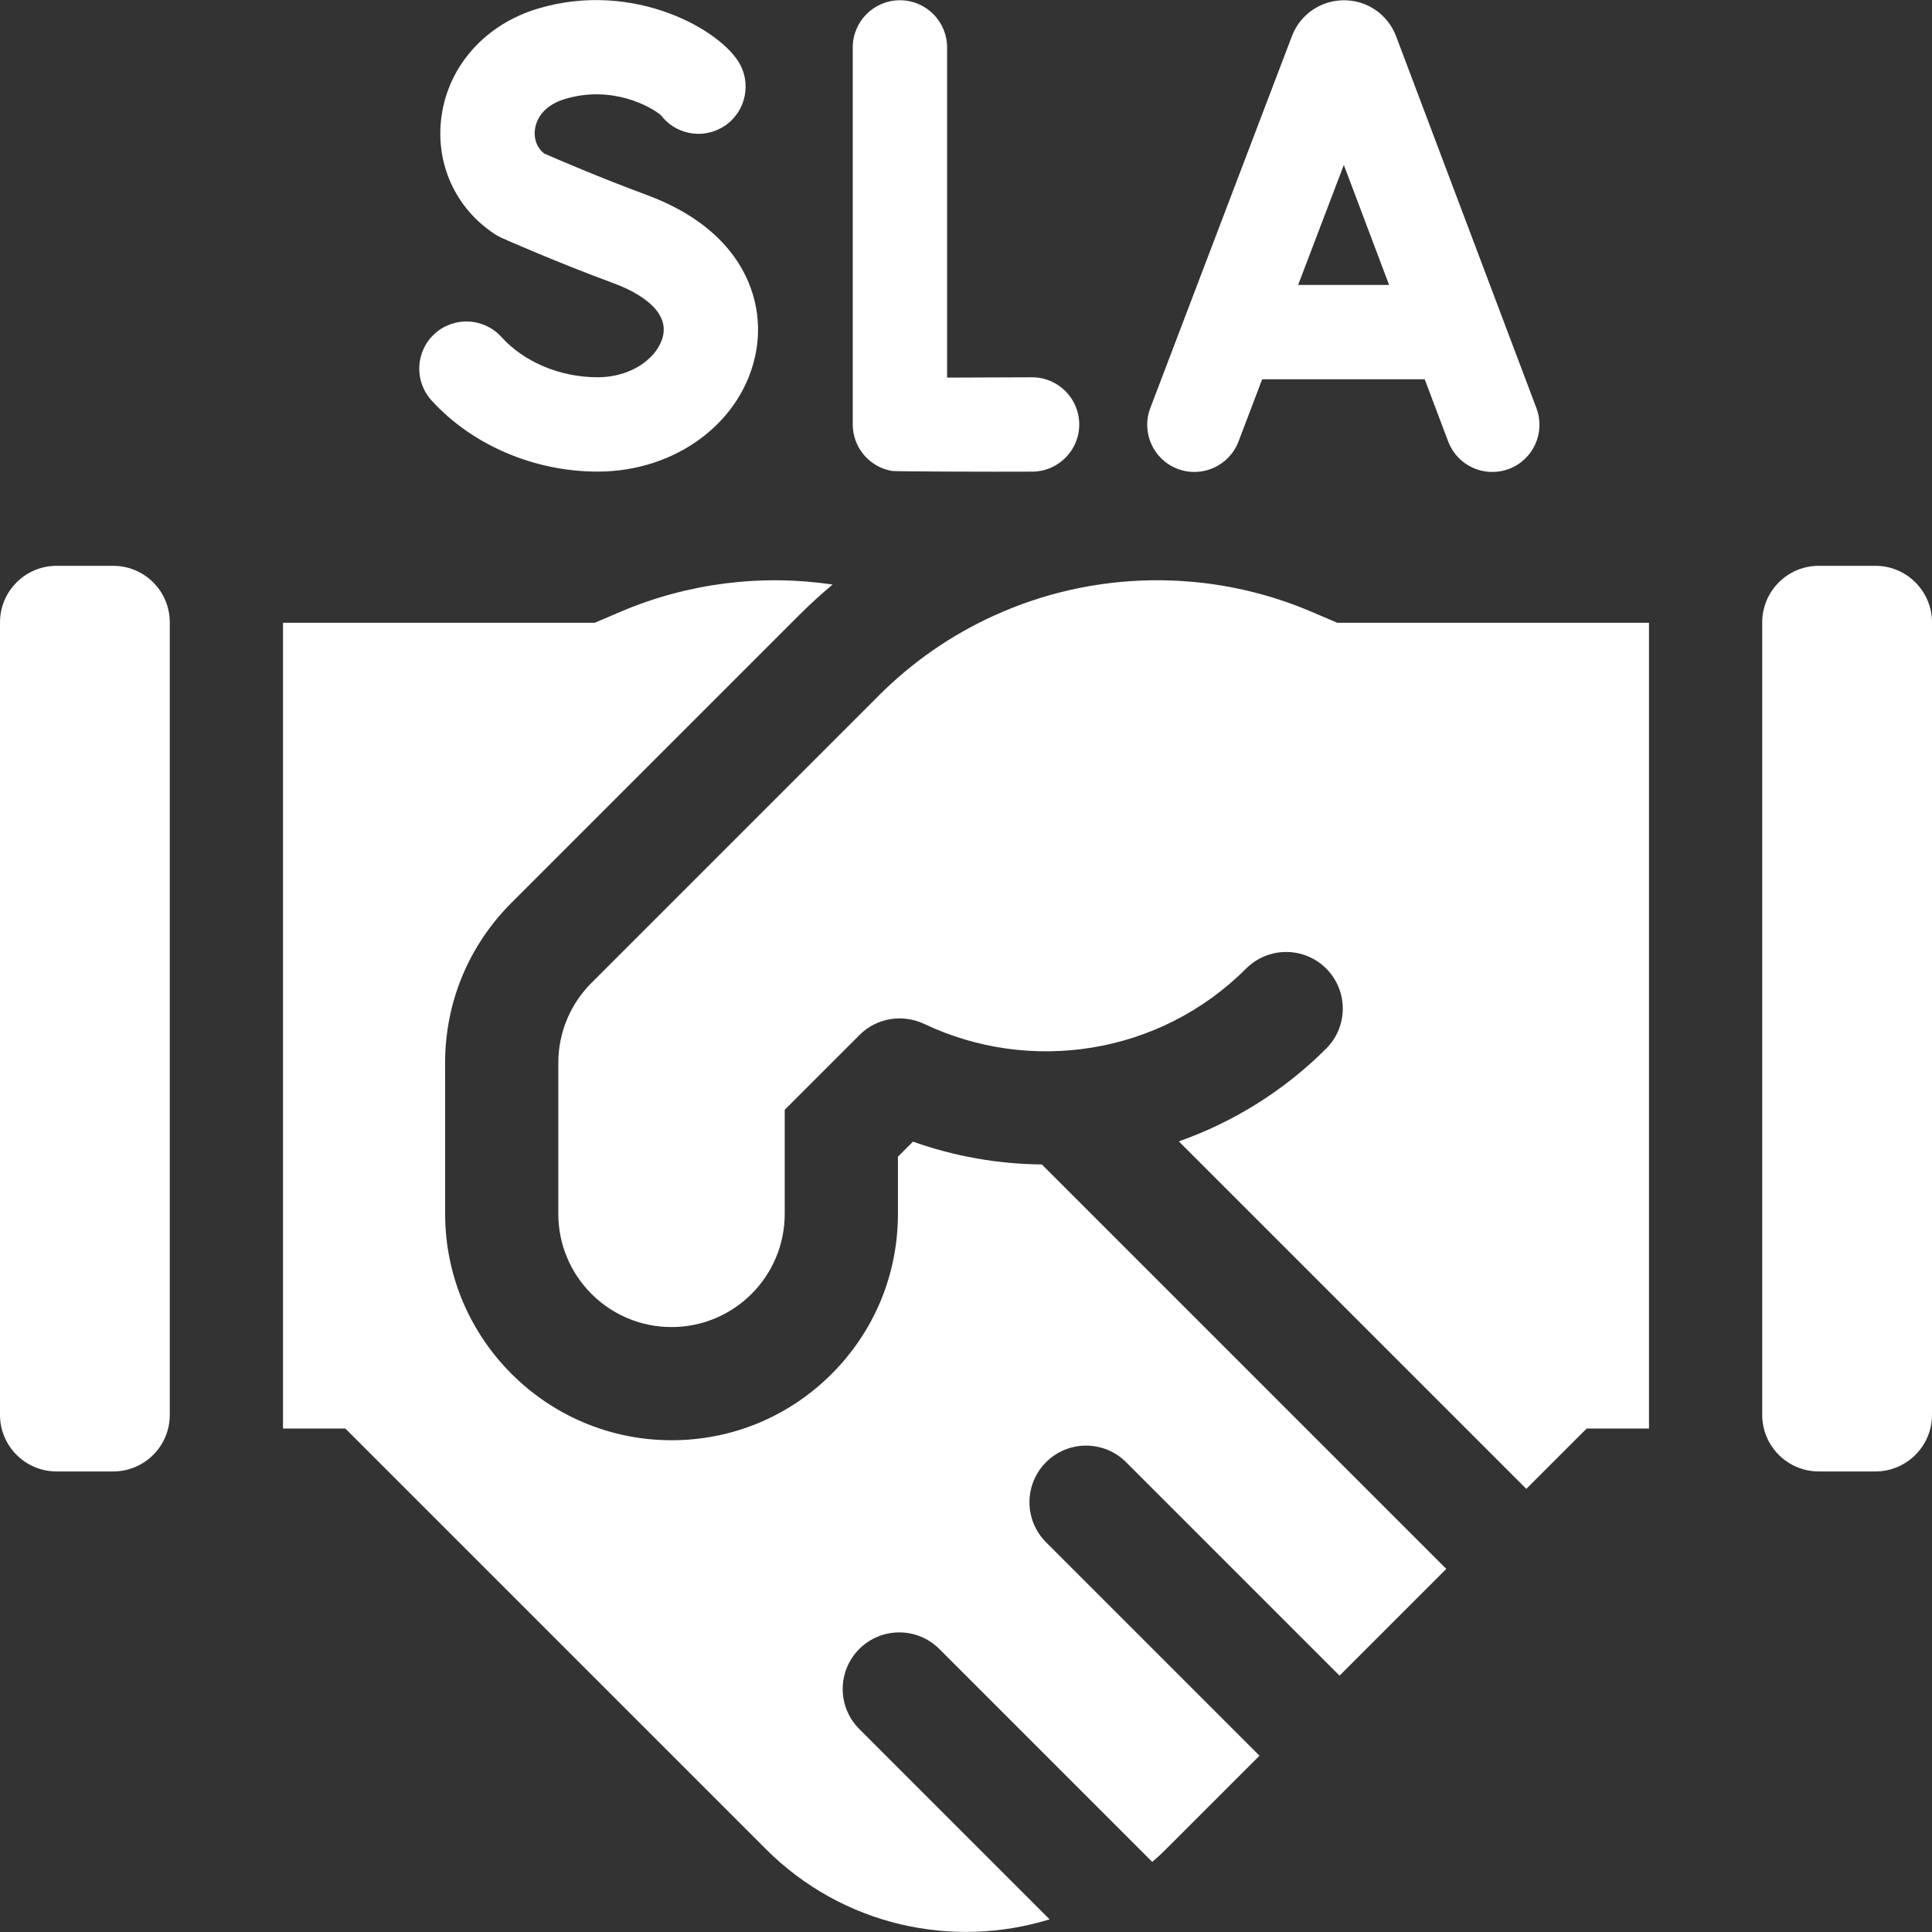 <svg width="60" height="60" viewBox="0 0 60 60" fill="none" xmlns="http://www.w3.org/2000/svg">
    <rect x="0" y="0" width="60" height="60" fill="#333333" stroke="none"/>
    <g clip-path="url(#clip0_4318_7983)">
        <path
            d="M36.571 14.561C37.327 14.849 38.174 14.469 38.462 13.713L39.198 11.779H44.246L44.974 13.709C45.196 14.296 45.753 14.657 46.345 14.657C46.517 14.657 46.692 14.627 46.862 14.563C47.619 14.277 48.001 13.432 47.715 12.675L43.355 1.121C43.23 0.793 43.009 0.511 42.721 0.312C42.432 0.113 42.089 0.007 41.739 0.008H41.737C41.394 0.008 41.058 0.11 40.773 0.301C40.488 0.493 40.266 0.765 40.137 1.084C40.133 1.095 40.128 1.106 40.124 1.117L35.724 12.671C35.436 13.427 35.815 14.273 36.571 14.561ZM41.734 5.122L43.14 8.85H40.314L41.734 5.122ZM27.701 14.626C27.805 14.643 30.728 14.654 32.06 14.647C32.869 14.642 33.521 13.983 33.517 13.174C33.512 12.368 32.857 11.717 32.052 11.717H32.044C31.14 11.722 30.173 11.726 29.413 11.727V1.473C29.413 0.664 28.757 0.008 27.948 0.008C27.139 0.008 26.483 0.664 26.483 1.473V13.182C26.483 13.528 26.605 13.862 26.828 14.126C27.051 14.39 27.36 14.567 27.701 14.626ZM18.559 14.646C21.025 14.646 23.096 13.072 23.483 10.905C23.774 9.273 23.033 7.142 20.081 6.053C18.646 5.523 17.309 4.947 16.899 4.767C16.582 4.512 16.593 4.157 16.614 4.009C16.643 3.804 16.793 3.301 17.542 3.075C19.024 2.629 20.228 3.325 20.523 3.575C20.95 4.141 21.737 4.328 22.382 3.983C23.095 3.602 23.364 2.714 22.983 2.001C22.417 0.941 19.685 -0.63 16.697 0.27C15.081 0.756 13.938 2.03 13.714 3.593C13.503 5.06 14.139 6.471 15.373 7.275C15.438 7.317 15.506 7.354 15.576 7.386C15.644 7.416 17.254 8.133 19.068 8.801C19.58 8.99 20.753 9.523 20.599 10.389C20.482 11.042 19.688 11.716 18.559 11.716C17.398 11.716 16.281 11.248 15.57 10.464C15.027 9.865 14.101 9.819 13.501 10.363C12.902 10.906 12.856 11.832 13.399 12.432C14.656 13.818 16.585 14.646 18.559 14.646ZM40.733 19C37.571 17.649 33.965 17.697 30.84 19.132C29.521 19.736 28.322 20.57 27.297 21.596L18.369 30.524C17.733 31.16 17.339 32.039 17.339 33.01V37.697C17.339 39.639 18.913 41.213 20.855 41.213C22.797 41.213 24.37 39.639 24.37 37.697V34.466L26.697 32.139C27.228 31.608 28.032 31.481 28.71 31.802C31.974 33.351 36.003 32.777 38.7 30.079C39.387 29.393 40.5 29.393 41.186 30.079C41.873 30.766 41.873 31.879 41.186 32.565C39.863 33.888 38.293 34.852 36.61 35.447L47.401 46.238L49.276 44.364H51.211V19.341H41.531L40.733 19ZM58.242 17.572H56.484C55.514 17.572 54.727 18.359 54.727 19.33V43.939C54.727 44.91 55.514 45.697 56.484 45.697H58.242C59.213 45.697 60 44.91 60 43.939V19.33C60 18.359 59.213 17.572 58.242 17.572ZM3.516 17.572H1.758C0.787 17.572 0 18.359 0 19.33V43.939C0 44.91 0.787 45.697 1.758 45.697H3.516C4.486 45.697 5.273 44.91 5.273 43.939V19.33C5.273 18.359 4.486 17.572 3.516 17.572Z"
            fill="white" />
        <path
            d="M28.354 35.455L27.886 35.922V37.697C27.886 39.575 27.155 41.341 25.827 42.669C24.499 43.997 22.733 44.728 20.855 44.728C16.978 44.728 13.824 41.574 13.824 37.697L13.823 33.01C13.823 31.131 14.555 29.366 15.883 28.038L24.811 19.11C25.146 18.776 25.495 18.456 25.858 18.153C23.645 17.826 21.359 18.107 19.267 19L18.469 19.341H8.789V44.364H10.724L23.785 57.425C26.17 59.809 29.583 60.535 32.596 59.607L26.686 53.696C25.999 53.01 25.999 51.897 26.686 51.21C27.372 50.524 28.485 50.524 29.171 51.21L35.785 57.824C35.933 57.696 36.076 57.562 36.215 57.425L39.115 54.525L32.486 47.896C31.799 47.209 31.799 46.096 32.486 45.41C33.172 44.723 34.285 44.723 34.972 45.41L41.601 52.039L44.916 48.724L32.355 36.163C30.991 36.151 29.639 35.911 28.354 35.455Z"
            fill="white" />
    </g>
    <defs>
        <clipPath id="clip0_4318_7983">
            <rect width="60" height="60" fill="white" />
        </clipPath>
    </defs>
</svg>